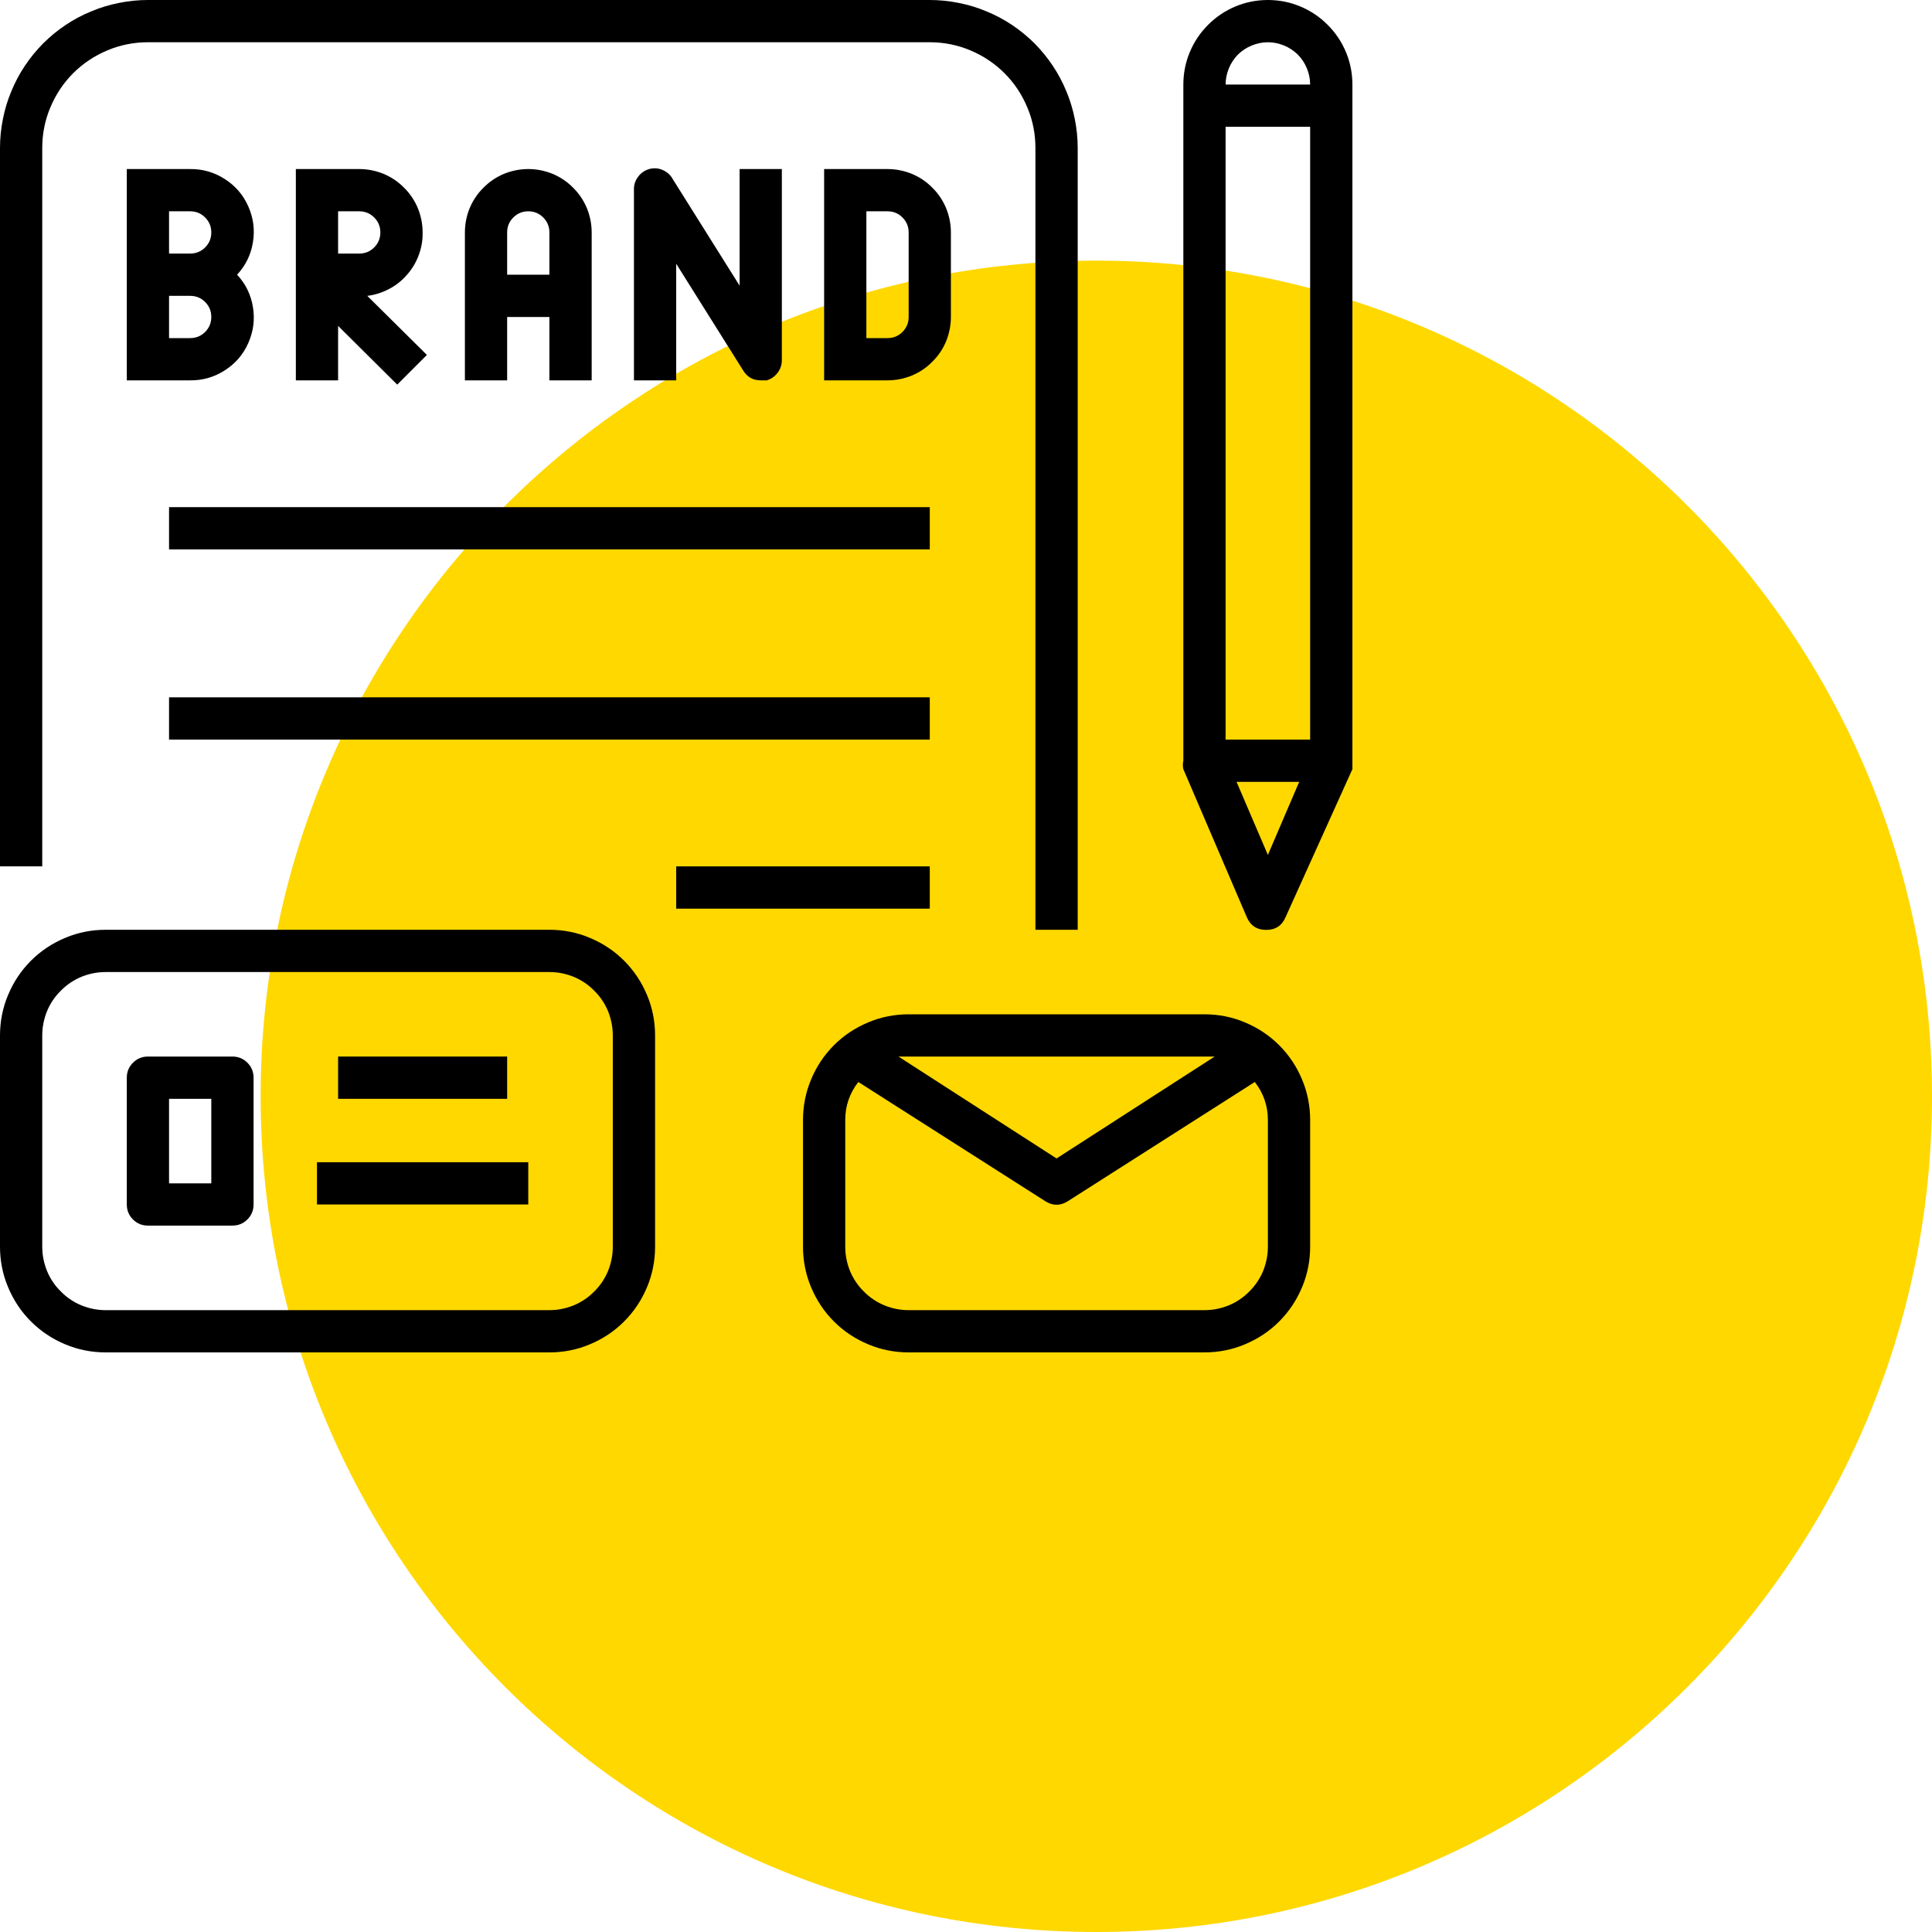 <svg xmlns="http://www.w3.org/2000/svg" xmlns:xlink="http://www.w3.org/1999/xlink" width="80" zoomAndPan="magnify" viewBox="0 0 60 60" height="80" preserveAspectRatio="xMidYMid meet" version="1.0"><defs><clipPath id="2eb409a948"><path d="M 8.094 8.094 L 60 8.094 L 60 60 L 8.094 60 Z M 8.094 8.094 " clip-rule="nonzero"/></clipPath><clipPath id="0b7174f154"><path d="M 34.047 8.094 C 19.715 8.094 8.094 19.715 8.094 34.047 C 8.094 48.379 19.715 60 34.047 60 C 48.379 60 60 48.379 60 34.047 C 60 19.715 48.379 8.094 34.047 8.094 " clip-rule="nonzero"/></clipPath><clipPath id="7c22c26003"><path d="M 36 0 L 42 0 L 42 29 L 36 29 Z M 36 0 " clip-rule="nonzero"/></clipPath></defs><g clip-path="url(#2eb409a948)"><g clip-path="url(#0b7174f154)"><path fill="#ffd800" d="M 8.094 8.094 L 60 8.094 L 60 60 L 8.094 60 Z M 8.094 8.094 " fill-opacity="1" fill-rule="nonzero"/></g></g><path fill="#000000" d="M 5.906 5.25 L 3.938 5.25 L 3.938 11.812 L 5.906 11.812 C 6.297 11.816 6.656 11.711 6.984 11.5 C 7.312 11.289 7.555 11.008 7.711 10.652 C 7.871 10.293 7.918 9.922 7.855 9.539 C 7.793 9.152 7.629 8.816 7.363 8.531 C 7.629 8.246 7.793 7.91 7.855 7.523 C 7.918 7.141 7.871 6.77 7.711 6.41 C 7.555 6.055 7.312 5.773 6.984 5.562 C 6.656 5.352 6.297 5.246 5.906 5.25 Z M 5.906 6.562 C 6.086 6.562 6.242 6.625 6.371 6.754 C 6.5 6.883 6.562 7.039 6.562 7.219 C 6.562 7.398 6.5 7.555 6.371 7.684 C 6.242 7.812 6.086 7.875 5.906 7.875 L 5.25 7.875 L 5.25 6.562 Z M 5.906 10.5 L 5.25 10.5 L 5.25 9.188 L 5.906 9.188 C 6.086 9.188 6.242 9.25 6.371 9.379 C 6.5 9.508 6.562 9.664 6.562 9.844 C 6.562 10.023 6.5 10.18 6.371 10.309 C 6.242 10.438 6.086 10.5 5.906 10.5 Z M 5.906 10.5 " fill-opacity="1" fill-rule="nonzero"/><path fill="#000000" d="M 13.125 7.219 C 13.125 6.957 13.074 6.707 12.977 6.465 C 12.875 6.223 12.734 6.012 12.547 5.828 C 12.363 5.641 12.152 5.5 11.91 5.398 C 11.668 5.301 11.418 5.25 11.156 5.25 L 9.188 5.25 L 9.188 11.812 L 10.5 11.812 L 10.5 10.121 L 12.336 11.945 L 13.258 11.023 L 11.406 9.188 C 11.645 9.16 11.871 9.086 12.086 8.973 C 12.297 8.863 12.484 8.715 12.641 8.531 C 12.801 8.352 12.922 8.148 13.004 7.922 C 13.09 7.695 13.129 7.461 13.125 7.219 Z M 11.156 7.875 L 10.5 7.875 L 10.5 6.562 L 11.156 6.562 C 11.336 6.562 11.492 6.625 11.621 6.754 C 11.75 6.883 11.812 7.039 11.812 7.219 C 11.812 7.398 11.75 7.555 11.621 7.684 C 11.492 7.812 11.336 7.875 11.156 7.875 Z M 11.156 7.875 " fill-opacity="1" fill-rule="nonzero"/><path fill="#000000" d="M 18.375 11.812 L 18.375 7.219 C 18.375 6.957 18.324 6.707 18.227 6.465 C 18.125 6.223 17.984 6.012 17.797 5.828 C 17.613 5.641 17.402 5.5 17.16 5.398 C 16.918 5.301 16.668 5.25 16.406 5.25 C 16.145 5.25 15.895 5.301 15.652 5.398 C 15.41 5.5 15.199 5.641 15.016 5.828 C 14.828 6.012 14.688 6.223 14.586 6.465 C 14.488 6.707 14.438 6.957 14.438 7.219 L 14.438 11.812 L 15.75 11.812 L 15.75 9.844 L 17.062 9.844 L 17.062 11.812 Z M 15.75 8.531 L 15.75 7.219 C 15.75 7.039 15.812 6.883 15.941 6.754 C 16.07 6.625 16.227 6.562 16.406 6.562 C 16.586 6.562 16.742 6.625 16.871 6.754 C 17 6.883 17.062 7.039 17.062 7.219 L 17.062 8.531 Z M 15.75 8.531 " fill-opacity="1" fill-rule="nonzero"/><path fill="#000000" d="M 23.074 11.496 C 23.199 11.707 23.383 11.812 23.625 11.812 L 23.809 11.812 C 23.949 11.773 24.062 11.691 24.148 11.578 C 24.238 11.461 24.281 11.328 24.281 11.184 L 24.281 5.25 L 22.969 5.25 L 22.969 8.871 L 20.895 5.566 C 20.824 5.434 20.719 5.34 20.582 5.281 C 20.445 5.219 20.305 5.211 20.16 5.25 C 20.016 5.293 19.898 5.375 19.812 5.496 C 19.723 5.617 19.68 5.754 19.688 5.906 L 19.688 11.812 L 21 11.812 L 21 8.191 Z M 23.074 11.496 " fill-opacity="1" fill-rule="nonzero"/><path fill="#000000" d="M 29.531 9.844 L 29.531 7.219 C 29.531 6.957 29.48 6.707 29.383 6.465 C 29.281 6.223 29.141 6.012 28.953 5.828 C 28.77 5.641 28.559 5.5 28.316 5.398 C 28.074 5.301 27.824 5.25 27.562 5.25 L 25.594 5.25 L 25.594 11.812 L 27.562 11.812 C 27.824 11.812 28.074 11.762 28.316 11.664 C 28.559 11.562 28.77 11.422 28.953 11.234 C 29.141 11.051 29.281 10.84 29.383 10.598 C 29.48 10.355 29.531 10.105 29.531 9.844 Z M 28.219 9.844 C 28.219 10.023 28.156 10.18 28.027 10.309 C 27.898 10.438 27.742 10.5 27.562 10.5 L 26.906 10.5 L 26.906 6.562 L 27.562 6.562 C 27.742 6.562 27.898 6.625 28.027 6.754 C 28.156 6.883 28.219 7.039 28.219 7.219 Z M 28.219 9.844 " fill-opacity="1" fill-rule="nonzero"/><path fill="#000000" d="M 1.312 4.594 C 1.312 4.16 1.395 3.738 1.562 3.34 C 1.73 2.938 1.965 2.582 2.273 2.273 C 2.582 1.965 2.938 1.73 3.34 1.562 C 3.738 1.395 4.16 1.312 4.594 1.312 L 28.875 1.312 C 29.309 1.312 29.73 1.395 30.129 1.562 C 30.531 1.73 30.887 1.965 31.195 2.273 C 31.504 2.582 31.738 2.938 31.906 3.34 C 32.074 3.738 32.156 4.16 32.156 4.594 L 32.156 28.875 L 33.469 28.875 L 33.469 4.594 C 33.469 4.293 33.438 3.992 33.379 3.699 C 33.32 3.402 33.234 3.113 33.117 2.836 C 33.004 2.559 32.863 2.293 32.695 2.043 C 32.527 1.789 32.336 1.559 32.125 1.344 C 31.91 1.133 31.68 0.941 31.426 0.773 C 31.176 0.605 30.91 0.465 30.633 0.352 C 30.355 0.234 30.066 0.148 29.77 0.09 C 29.477 0.031 29.176 0 28.875 0 L 4.594 0 C 4.293 0 3.992 0.031 3.699 0.09 C 3.402 0.148 3.113 0.234 2.836 0.352 C 2.559 0.465 2.293 0.605 2.043 0.773 C 1.789 0.941 1.559 1.133 1.344 1.344 C 1.133 1.559 0.941 1.789 0.773 2.043 C 0.605 2.293 0.465 2.559 0.352 2.836 C 0.234 3.113 0.148 3.402 0.09 3.699 C 0.031 3.992 0 4.293 0 4.594 L 0 26.906 L 1.312 26.906 Z M 1.312 4.594 " fill-opacity="1" fill-rule="nonzero"/><path fill="#000000" d="M 5.25 15.75 L 28.875 15.75 L 28.875 17.062 L 5.25 17.062 Z M 5.25 15.75 " fill-opacity="1" fill-rule="nonzero"/><path fill="#000000" d="M 5.25 21.656 L 28.875 21.656 L 28.875 22.969 L 5.25 22.969 Z M 5.25 21.656 " fill-opacity="1" fill-rule="nonzero"/><path fill="#000000" d="M 21 26.906 L 28.875 26.906 L 28.875 28.219 L 21 28.219 Z M 21 26.906 " fill-opacity="1" fill-rule="nonzero"/><g clip-path="url(#7c22c26003)"><path fill="#000000" d="M 42 2.625 C 42 2.277 41.934 1.941 41.801 1.621 C 41.668 1.301 41.477 1.016 41.23 0.77 C 40.984 0.523 40.699 0.332 40.379 0.199 C 40.059 0.066 39.723 0 39.375 0 C 39.027 0 38.691 0.066 38.371 0.199 C 38.051 0.332 37.766 0.523 37.52 0.77 C 37.273 1.016 37.082 1.301 36.949 1.621 C 36.816 1.941 36.75 2.277 36.75 2.625 L 36.75 23.625 C 36.73 23.711 36.73 23.801 36.75 23.887 L 38.719 28.48 C 38.832 28.746 39.035 28.879 39.324 28.879 C 39.613 28.879 39.812 28.746 39.926 28.48 L 42 23.887 C 42.02 23.801 42.02 23.711 42 23.625 Z M 38.062 3.938 L 40.688 3.938 L 40.688 22.969 L 38.062 22.969 Z M 39.375 1.312 C 39.551 1.312 39.715 1.348 39.879 1.414 C 40.039 1.48 40.18 1.574 40.305 1.695 C 40.426 1.82 40.52 1.961 40.586 2.121 C 40.652 2.285 40.688 2.449 40.688 2.625 L 38.062 2.625 C 38.062 2.449 38.098 2.285 38.164 2.121 C 38.23 1.961 38.324 1.82 38.445 1.695 C 38.57 1.574 38.711 1.48 38.871 1.414 C 39.035 1.348 39.199 1.312 39.375 1.312 Z M 39.375 26.551 L 38.402 24.281 L 40.348 24.281 Z M 39.375 26.551 " fill-opacity="1" fill-rule="nonzero"/></g><path fill="#000000" d="M 17.062 28.875 L 3.281 28.875 C 2.848 28.875 2.426 28.957 2.027 29.125 C 1.625 29.293 1.27 29.527 0.961 29.836 C 0.652 30.145 0.418 30.5 0.25 30.902 C 0.082 31.301 0 31.723 0 32.156 L 0 38.719 C 0 39.152 0.082 39.574 0.25 39.973 C 0.418 40.375 0.652 40.73 0.961 41.039 C 1.27 41.348 1.625 41.582 2.027 41.75 C 2.426 41.918 2.848 42 3.281 42 L 17.062 42 C 17.496 42 17.918 41.918 18.316 41.75 C 18.719 41.582 19.074 41.348 19.383 41.039 C 19.691 40.73 19.926 40.375 20.094 39.973 C 20.262 39.574 20.344 39.152 20.344 38.719 L 20.344 32.156 C 20.344 31.723 20.262 31.301 20.094 30.902 C 19.926 30.5 19.691 30.145 19.383 29.836 C 19.074 29.527 18.719 29.293 18.316 29.125 C 17.918 28.957 17.496 28.875 17.062 28.875 Z M 19.031 38.719 C 19.031 38.98 18.98 39.23 18.883 39.473 C 18.781 39.715 18.641 39.926 18.453 40.109 C 18.27 40.297 18.059 40.438 17.816 40.539 C 17.574 40.637 17.324 40.688 17.062 40.688 L 3.281 40.688 C 3.02 40.688 2.77 40.637 2.527 40.539 C 2.285 40.438 2.074 40.297 1.891 40.109 C 1.703 39.926 1.562 39.715 1.461 39.473 C 1.363 39.23 1.312 38.98 1.312 38.719 L 1.312 32.156 C 1.312 31.895 1.363 31.645 1.461 31.402 C 1.562 31.16 1.703 30.949 1.891 30.766 C 2.074 30.578 2.285 30.438 2.527 30.336 C 2.77 30.238 3.02 30.188 3.281 30.188 L 17.062 30.188 C 17.324 30.188 17.574 30.238 17.816 30.336 C 18.059 30.438 18.27 30.578 18.453 30.766 C 18.641 30.949 18.781 31.16 18.883 31.402 C 18.98 31.645 19.031 31.895 19.031 32.156 Z M 19.031 38.719 " fill-opacity="1" fill-rule="nonzero"/><path fill="#000000" d="M 7.219 32.812 L 4.594 32.812 C 4.414 32.812 4.258 32.875 4.129 33.004 C 4 33.133 3.938 33.289 3.938 33.469 L 3.938 37.406 C 3.938 37.586 4 37.742 4.129 37.871 C 4.258 38 4.414 38.062 4.594 38.062 L 7.219 38.062 C 7.398 38.062 7.555 38 7.684 37.871 C 7.812 37.742 7.875 37.586 7.875 37.406 L 7.875 33.469 C 7.875 33.289 7.812 33.133 7.684 33.004 C 7.555 32.875 7.398 32.812 7.219 32.812 Z M 6.562 36.75 L 5.25 36.75 L 5.25 34.125 L 6.562 34.125 Z M 6.562 36.75 " fill-opacity="1" fill-rule="nonzero"/><path fill="#000000" d="M 10.5 32.812 L 15.75 32.812 L 15.75 34.125 L 10.5 34.125 Z M 10.5 32.812 " fill-opacity="1" fill-rule="nonzero"/><path fill="#000000" d="M 9.844 36.094 L 16.406 36.094 L 16.406 37.406 L 9.844 37.406 Z M 9.844 36.094 " fill-opacity="1" fill-rule="nonzero"/><path fill="#000000" d="M 37.406 31.5 L 28.219 31.5 C 27.785 31.5 27.363 31.582 26.965 31.75 C 26.562 31.918 26.207 32.152 25.898 32.461 C 25.59 32.77 25.355 33.125 25.188 33.527 C 25.02 33.926 24.938 34.348 24.938 34.781 L 24.938 38.719 C 24.938 39.152 25.02 39.574 25.188 39.973 C 25.355 40.375 25.59 40.73 25.898 41.039 C 26.207 41.348 26.562 41.582 26.965 41.75 C 27.363 41.918 27.785 42 28.219 42 L 37.406 42 C 37.84 42 38.262 41.918 38.66 41.75 C 39.062 41.582 39.418 41.348 39.727 41.039 C 40.035 40.73 40.27 40.375 40.438 39.973 C 40.605 39.574 40.688 39.152 40.688 38.719 L 40.688 34.781 C 40.688 34.348 40.605 33.926 40.438 33.527 C 40.27 33.125 40.035 32.77 39.727 32.461 C 39.418 32.152 39.062 31.918 38.66 31.75 C 38.262 31.582 37.84 31.5 37.406 31.5 Z M 37.406 32.812 L 37.723 32.812 L 32.812 35.977 L 27.902 32.812 Z M 39.375 38.719 C 39.375 38.98 39.324 39.23 39.227 39.473 C 39.125 39.715 38.984 39.926 38.797 40.109 C 38.613 40.297 38.402 40.438 38.16 40.539 C 37.918 40.637 37.668 40.688 37.406 40.688 L 28.219 40.688 C 27.957 40.688 27.707 40.637 27.465 40.539 C 27.223 40.438 27.012 40.297 26.828 40.109 C 26.641 39.926 26.5 39.715 26.398 39.473 C 26.301 39.23 26.25 38.98 26.25 38.719 L 26.25 34.781 C 26.25 34.34 26.387 33.949 26.656 33.602 L 32.457 37.301 C 32.695 37.453 32.93 37.453 33.168 37.301 L 38.969 33.602 C 39.238 33.949 39.375 34.34 39.375 34.781 Z M 39.375 38.719 " fill-opacity="1" fill-rule="nonzero"/></svg>